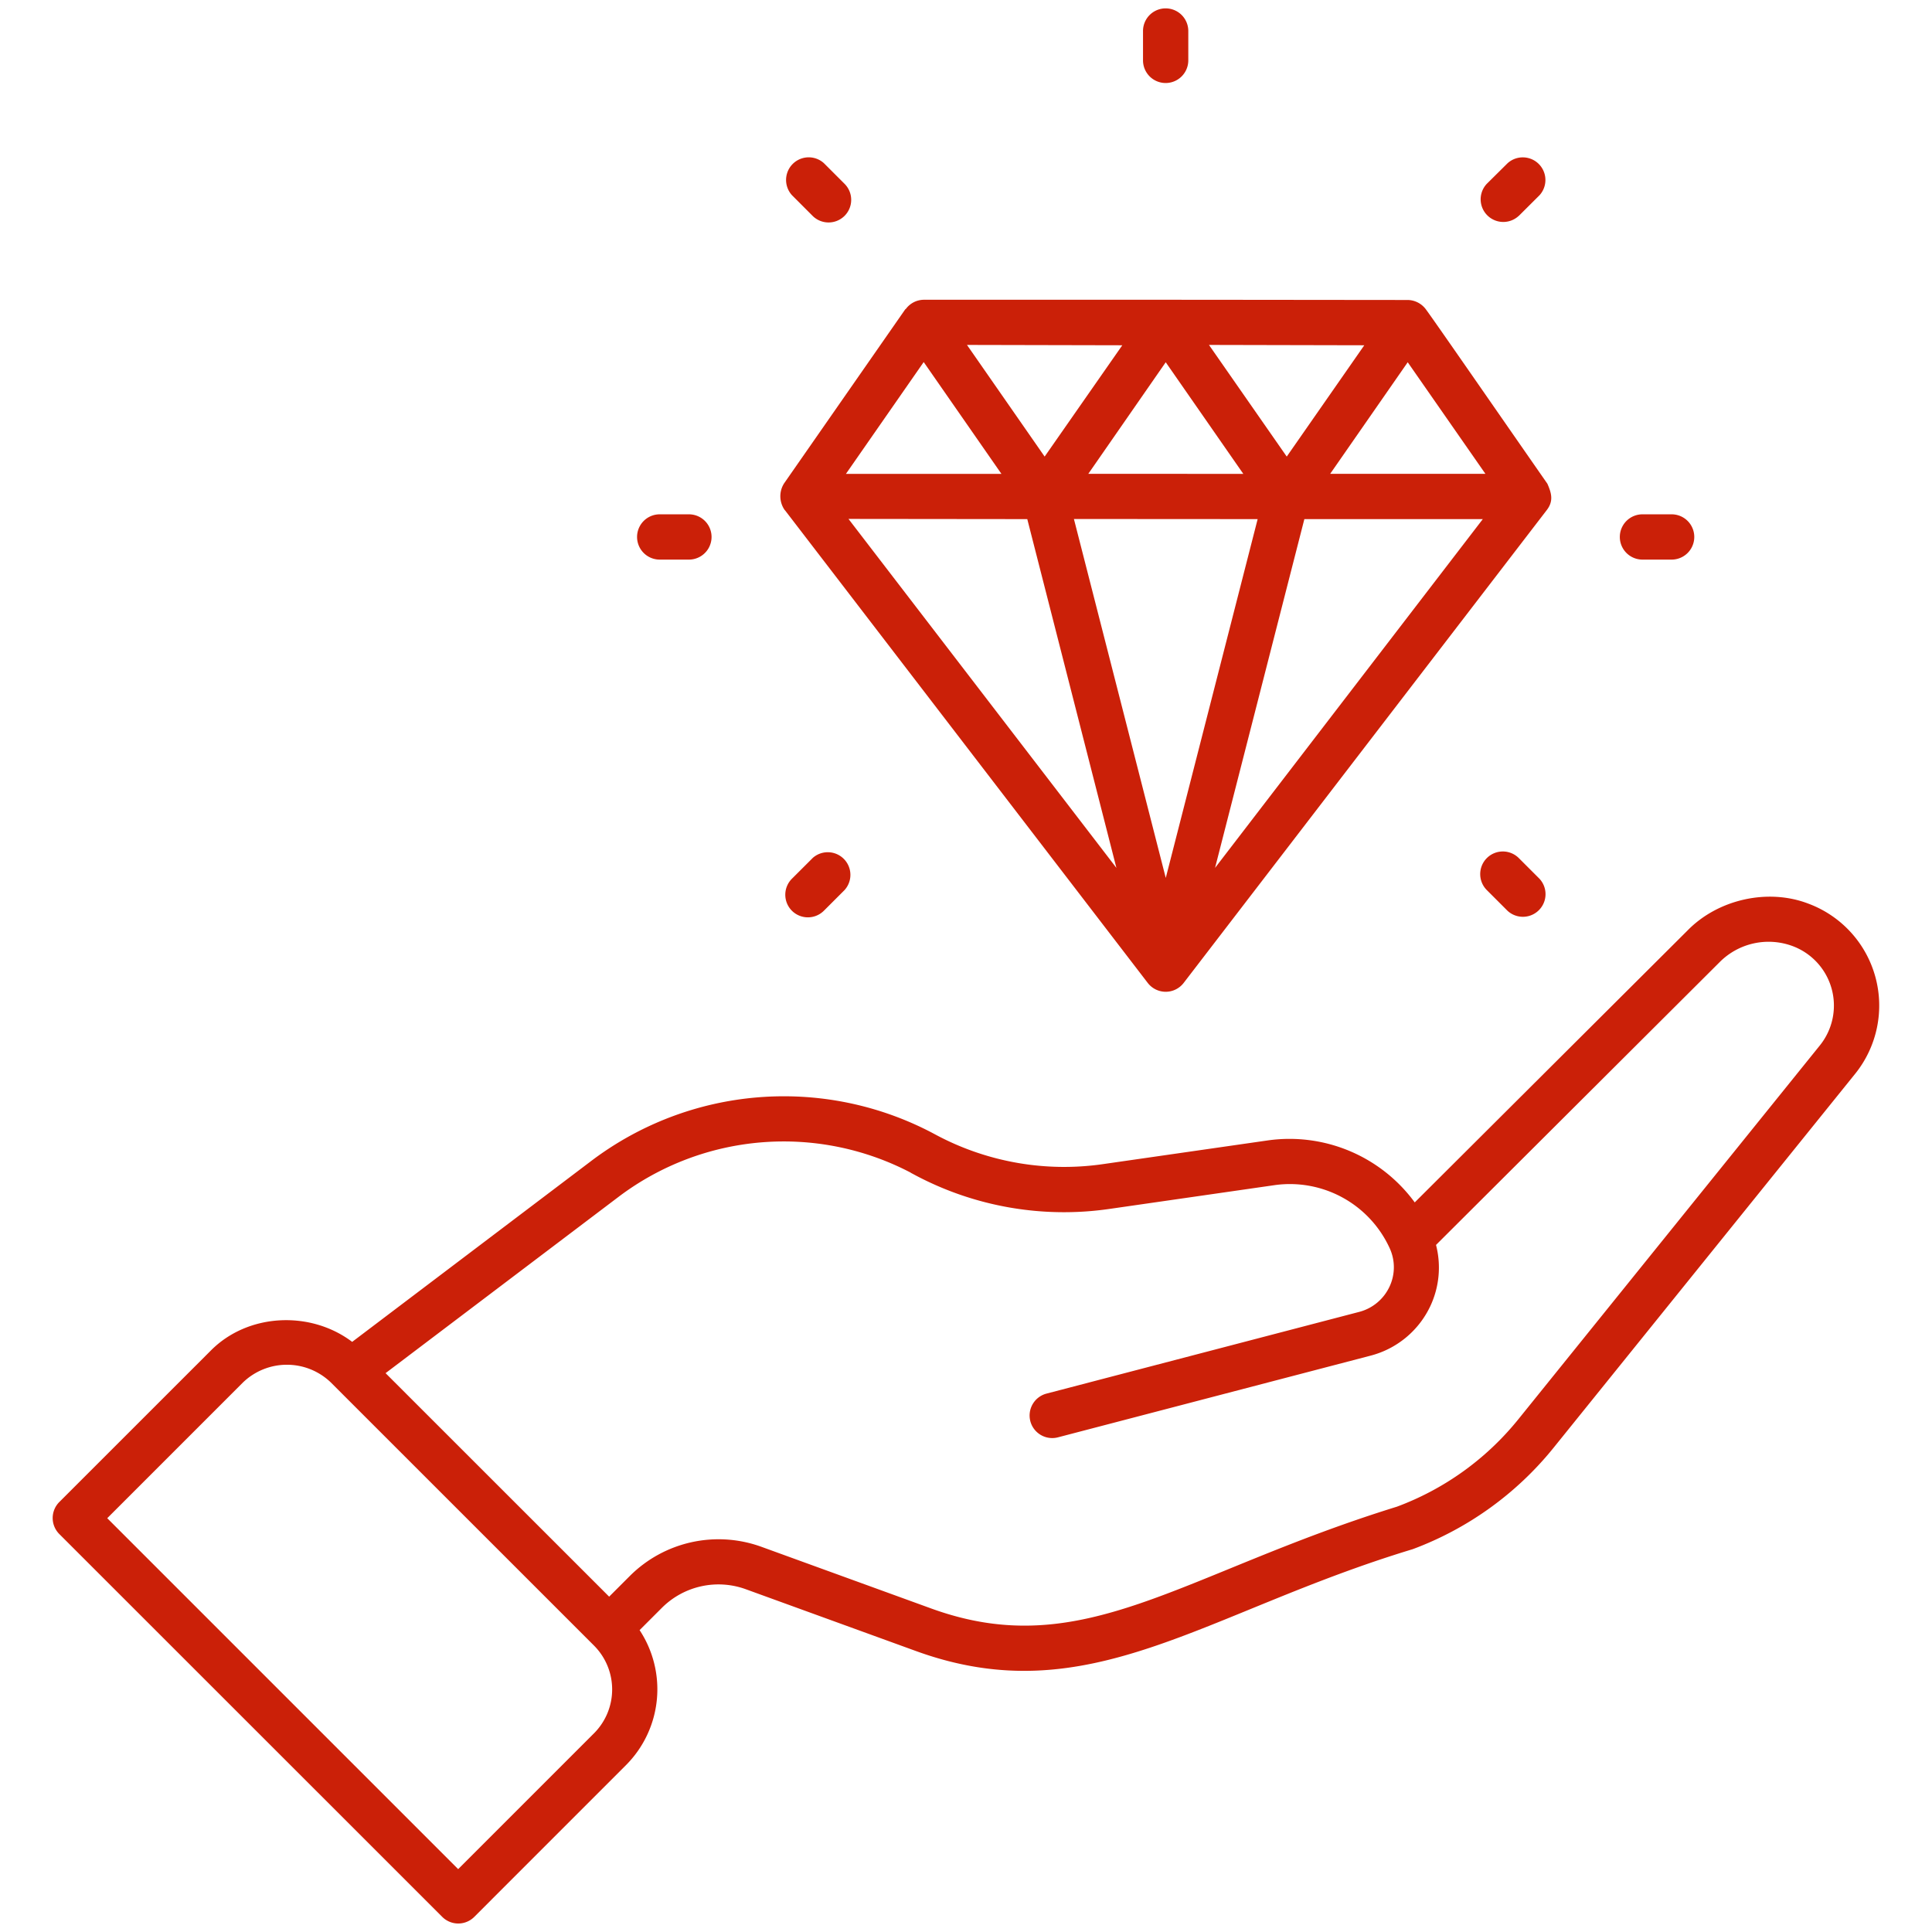 <svg viewBox="0 0 512 512" xmlns="http://www.w3.org/2000/svg" data-name="Layer 1" id="Layer_1"><defs><style>.cls-1{fill:#cb2008;}</style></defs><path d="M314.91,16V8.22a6,6,0,0,0-12,0V16a6,6,0,0,0,12,0ZM93.33,355.61c-11-8.32-27.52-7.65-37.4,2.24L15.71,398.06a6,6,0,0,0,0,8.47h0L117.21,508a6,6,0,0,0,8.47,0h0l40.2-40.21A28.46,28.46,0,0,0,169.5,432l5.92-5.92a21.22,21.22,0,0,1,22.25-4.91l45.09,16.38c45.88,16.65,76.06-10.18,131.62-27a86.94,86.94,0,0,0,37.27-26.8l80-99.2a28.82,28.82,0,0,0-12.43-45.08c-10.66-4.1-23.89-1.18-32,7.11l-72.3,72.07a41.13,41.13,0,0,0-38.79-16.45l-43.86,6.31a72.06,72.06,0,0,1-43.92-7.6l-1.37-.73a84.6,84.6,0,0,0-90.09,7.33Zm64.09,103.73-36,36-93-93,36-36a16.78,16.78,0,0,1,23.23,0l69.79,69.78A16.45,16.45,0,0,1,157.42,459.34ZM241.36,310.8l1.37.73a84.08,84.08,0,0,0,51.2,8.86l43.88-6.32a29.08,29.08,0,0,1,30.47,16.72,12.06,12.06,0,0,1-.06,10.22,12.28,12.28,0,0,1-8,6.65l-82.89,21.66a6,6,0,0,0-4.28,7.31h0a6,6,0,0,0,7.31,4.28l82.9-21.66a24.24,24.24,0,0,0,15.8-13.14,24,24,0,0,0,1.5-16.19L455.7,255A18.29,18.29,0,0,1,475,250.7,16.83,16.83,0,0,1,482.32,277l-80,99.19a74.86,74.86,0,0,1-32.13,23.1c-57.36,17.77-83.08,41.58-123.34,27l-45.09-16.38a33.29,33.29,0,0,0-34.81,7.7l-5.52,5.52-59.25-59.23,61.91-46.85a72.61,72.61,0,0,1,77.27-6.28ZM208,135.19l96.17,125.3a6,6,0,0,0,9.51,0l96.22-125.3c1.84-2.39,1.29-4.47.17-7-11.58-16.62-30.79-44.41-32.31-46.36a6.1,6.1,0,0,0-4.67-2.33c-80.66-.08-51.3-.06-128.27-.06h0a6,6,0,0,0-4.72,2.38c-.06.08-.17.11-.23.2L207.79,128.1a6.36,6.36,0,0,0,.18,7.09Zm64.24,2.38L295.86,230l-71-92.48Zm121.41-12H352.51L373.06,96Zm-105.24,0L308.93,96l20.56,29.58Zm44.88,12-24.35,95.09-24.34-95.12Zm12.38,0,47.29,0L322,230Zm15.88-46.07L341,121,320.39,91.41Zm-64.13,0L276.84,121,256.26,91.41Zm-52.63,4.45,20.6,29.63H224.18ZM443,148.3a6,6,0,0,0,0-12h-7.73a6,6,0,0,0,0,12Zm-260.43,0a6,6,0,0,0,0-12h-7.74a6,6,0,0,0,0,12ZM402.5,57.21,408,51.73a6,6,0,0,0-8.48-8.47L394,48.73a6,6,0,0,0,8.48,8.48ZM215.34,227.41l-5.48,5.47a6,6,0,0,0,0,8.47h0a6,6,0,0,0,8.48,0h0l5.47-5.47a6,6,0,0,0-8.47-8.48Zm178.68,0a6,6,0,0,0,0,8.47h0l5.47,5.47a6,6,0,0,0,8.48-8.48l-5.47-5.47a6,6,0,0,0-8.47,0ZM223.82,57.2a6,6,0,0,0,0-8.48h0l-5.47-5.47a6,6,0,0,0-8.48,8.47l5.47,5.48a6,6,0,0,0,8.48,0Z" class="cls-1"></path></svg>